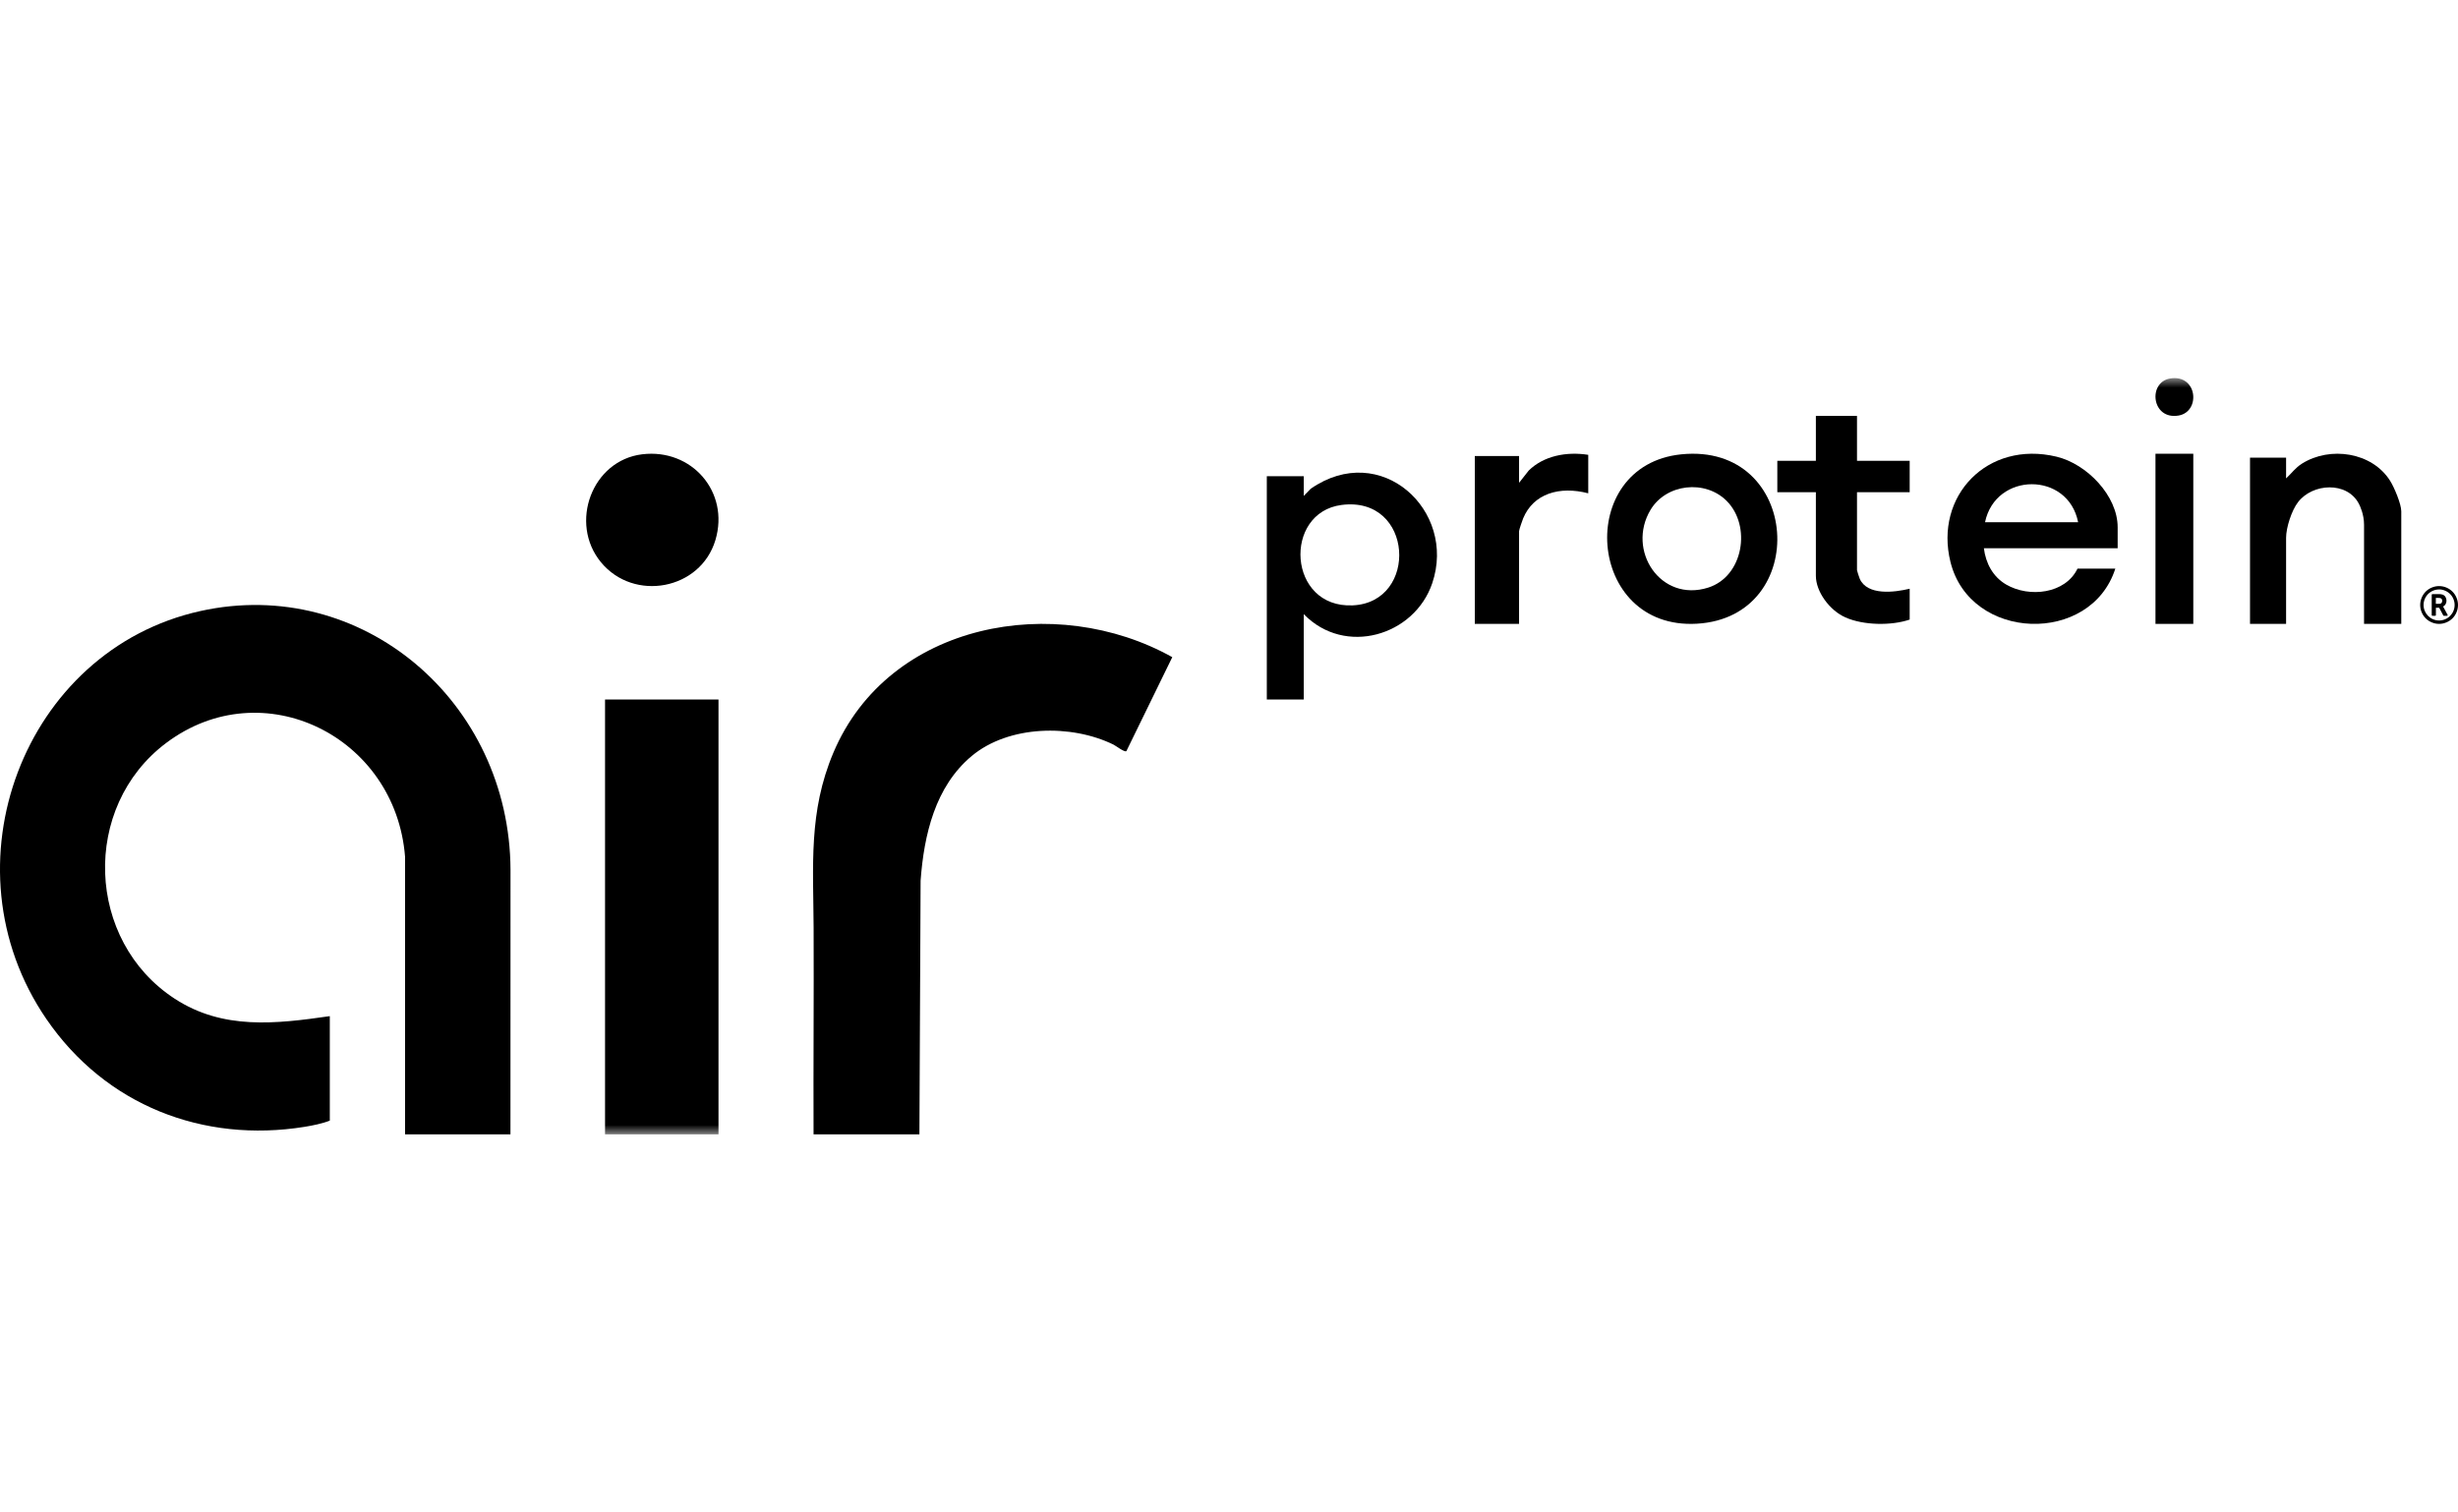 <?xml version="1.0" encoding="UTF-8"?>
<svg width="130px" height="80px" viewBox="0 0 130 80" version="1.1" xmlns="http://www.w3.org/2000/svg" xmlns:xlink="http://www.w3.org/1999/xlink">
    <title>Air Protein logo</title>
    <defs>
        <polygon id="path-1" points="0 40 130 40 130 0 0 0"></polygon>
    </defs>
    <g id="Air-Protein-logo" stroke="none" fill="none" fill-rule="evenodd" stroke-width="1">
        <g id="Group-18" transform="translate(0, 20)">
            <path d="M130,12 C130,12.133 129.973,12.266 129.92,12.388 C129.821,12.63 129.63,12.821 129.388,12.92 C129.14,13.027 128.86,13.027 128.612,12.92 C128.492,12.871 128.384,12.798 128.292,12.708 C128.202,12.616 128.129,12.507 128.079,12.388 C127.974,12.14 127.974,11.86 128.079,11.612 C128.129,11.492 128.201,11.384 128.292,11.292 C128.384,11.201 128.492,11.128 128.612,11.079 C128.86,10.974 129.14,10.974 129.388,11.079 C129.629,11.179 129.821,11.37 129.92,11.612 C129.973,11.733 130,11.865 130,11.997 L130,12 Z M129,11.178 C128.89,11.178 128.781,11.2 128.68,11.244 C128.483,11.326 128.326,11.483 128.244,11.68 C128.157,11.884 128.157,12.115 128.244,12.319 C128.326,12.516 128.483,12.673 128.68,12.756 C128.884,12.842 129.115,12.842 129.319,12.756 C129.516,12.674 129.674,12.516 129.756,12.319 C129.843,12.115 129.843,11.884 129.756,11.68 C129.674,11.483 129.517,11.326 129.319,11.244 C129.218,11.199 129.11,11.176 129,11.176 L129,11.178 Z M129.221,12.1 L129.449,12.519 C129.456,12.53 129.456,12.543 129.449,12.554 C129.444,12.566 129.432,12.573 129.419,12.572 L129.252,12.572 C129.238,12.573 129.226,12.565 129.221,12.553 L129.005,12.145 L128.831,12.145 L128.831,12.536 C128.832,12.546 128.828,12.555 128.821,12.562 C128.814,12.568 128.805,12.572 128.796,12.572 L128.646,12.572 C128.637,12.572 128.628,12.568 128.621,12.562 C128.614,12.555 128.609,12.546 128.61,12.536 L128.61,11.46 C128.609,11.45 128.614,11.441 128.621,11.434 C128.628,11.427 128.637,11.424 128.646,11.424 L128.974,11.424 C129.046,11.421 129.118,11.43 129.186,11.451 C129.248,11.473 129.301,11.516 129.336,11.572 C129.373,11.633 129.392,11.702 129.391,11.773 C129.392,11.838 129.375,11.902 129.343,11.958 C129.314,12.011 129.269,12.053 129.214,12.08 L129.221,12.1 Z M129.163,11.782 C129.169,11.728 129.143,11.675 129.096,11.647 C129.054,11.63 129.01,11.623 128.965,11.627 L128.828,11.627 L128.828,11.94 L129.009,11.94 C129.051,11.943 129.092,11.928 129.123,11.899 C129.151,11.867 129.166,11.825 129.163,11.782 L129.163,11.782 Z" id="Fill-1" fill="#000000"></path>
            <path d="M43.028,40 C43.013,36.362 43.047,32.721 43.031,29.082 C43.016,25.794 42.753,22.945 44.075,19.816 C47.003,12.886 55.844,11.317 62,14.76 L59.572,19.731 C59.471,19.802 59.019,19.448 58.893,19.387 C56.665,18.294 53.36,18.349 51.396,19.985 C49.457,21.602 48.868,24.156 48.689,26.583 L48.626,40 L43.028,40 Z" id="Fill-3" fill="#000000"></path>
            <path d="M26.997,40 L21.424,40 L21.423,25.319 C20.925,18.946 13.891,15.466 8.788,19.299 C4.283,22.683 4.536,29.764 9.241,32.827 C11.791,34.488 14.587,34.159 17.443,33.748 L17.443,39.274 C17.055,39.43 16.538,39.533 16.108,39.603 C10.755,40.466 5.585,38.476 2.449,33.895 C-3.091,25.801 1.254,14.386 10.595,12.321 C19.131,10.434 26.962,17.104 27,26.01 L26.997,40 Z" id="Fill-5" fill="#000000"></path>
            <mask id="mask-2" fill="white">
                <use xlink:href="#path-1"></use>
            </mask>
            <g id="Clip-8"></g>
            <polygon id="Fill-7" fill="#000000" mask="url(#mask-2)" points="32 40 38 40 38 17 32 17"></polygon>
            <path d="M70.954,6.709 C67.841,7.11 68.096,12.179 71.548,12.02 C75.043,11.858 74.776,6.217 70.954,6.709 M68.954,12.484 L68.954,17 L67,17 L67,5.188 L68.954,5.188 L68.954,6.231 L69.32,5.854 C73.02,3.277 77.055,6.995 75.749,10.85 C74.806,13.631 71.129,14.727 68.954,12.484" id="Fill-9" fill="#000000" mask="url(#mask-2)"></path>
            <path d="M109.908,7.621 C109.377,4.928 105.538,4.959 104.986,7.621 L109.908,7.621 Z M112,8.998 L104.924,8.998 C105.023,9.787 105.397,10.51 106.112,10.924 C107.319,11.623 109.233,11.416 109.877,10.075 L111.877,10.075 C110.585,14.125 104.202,13.932 103.158,9.728 C102.291,6.237 105.113,3.28 108.765,4.155 C110.376,4.541 112,6.224 112,7.891 L112,8.998 Z" id="Fill-10" fill="#000000" mask="url(#mask-2)"></path>
            <path d="M91.315,6.489 C90.177,5.357 88.122,5.588 87.296,6.965 C86.009,9.109 87.823,11.883 90.347,11.08 C92.212,10.486 92.642,7.81 91.315,6.489 M88.918,4.032 C95.261,3.387 95.814,12.645 89.742,12.991 C83.883,13.324 83.275,4.606 88.918,4.032" id="Fill-11" fill="#000000" mask="url(#mask-2)"></path>
            <path d="M127,13 L125.031,13 L125.031,7.753 C125.031,7.2 124.812,6.749 124.757,6.645 C124.134,5.451 122.304,5.554 121.534,6.568 C121.199,7.008 120.908,7.905 120.908,8.45 L120.908,13 L119,13 L119,4.206 L120.908,4.206 L120.908,5.305 C121.205,5.031 121.394,4.746 121.749,4.522 C123.237,3.588 125.456,3.916 126.41,5.432 C126.627,5.777 127,6.656 127,7.046 L127,13 Z" id="Fill-12" fill="#000000" mask="url(#mask-2)"></path>
            <path d="M33.968,4.029 C36.581,3.714 38.597,6.018 37.838,8.565 C37.051,11.204 33.523,11.856 31.781,9.736 C30.086,7.672 31.302,4.35 33.968,4.029" id="Fill-13" fill="#000000" mask="url(#mask-2)"></path>
            <path d="M98.214,2 L98.214,4.374 L101,4.374 L101,6.036 L98.214,6.036 L98.214,10.161 C98.214,10.195 98.335,10.56 98.363,10.623 C98.765,11.502 100.163,11.343 101,11.14 L101,12.772 C100.026,13.105 98.549,13.079 97.599,12.656 C96.755,12.279 96.039,11.291 96.039,10.457 L96.039,6.036 L94,6.036 L94,4.374 L96.039,4.374 L96.039,2 L98.214,2 Z" id="Fill-14" fill="#000000" mask="url(#mask-2)"></path>
            <path d="M84,4.058 L84,6.093 C82.475,5.695 81.101,6.111 80.558,7.417 C80.513,7.524 80.341,8.026 80.341,8.097 L80.341,13 L78,13 L78,4.12 L80.341,4.12 L80.341,5.538 L80.852,4.889 C81.637,4.118 82.833,3.875 84,4.058" id="Fill-15" fill="#000000" mask="url(#mask-2)"></path>
            <polygon id="Fill-16" fill="#000000" mask="url(#mask-2)" points="114 13 116 13 116 4 114 4"></polygon>
            <path d="M114.767,0.021 C116.228,-0.228 116.405,1.78 115.22,1.98 C113.791,2.221 113.588,0.223 114.767,0.021" id="Fill-17" fill="#000000" mask="url(#mask-2)"></path>
        </g>
    </g>
</svg>